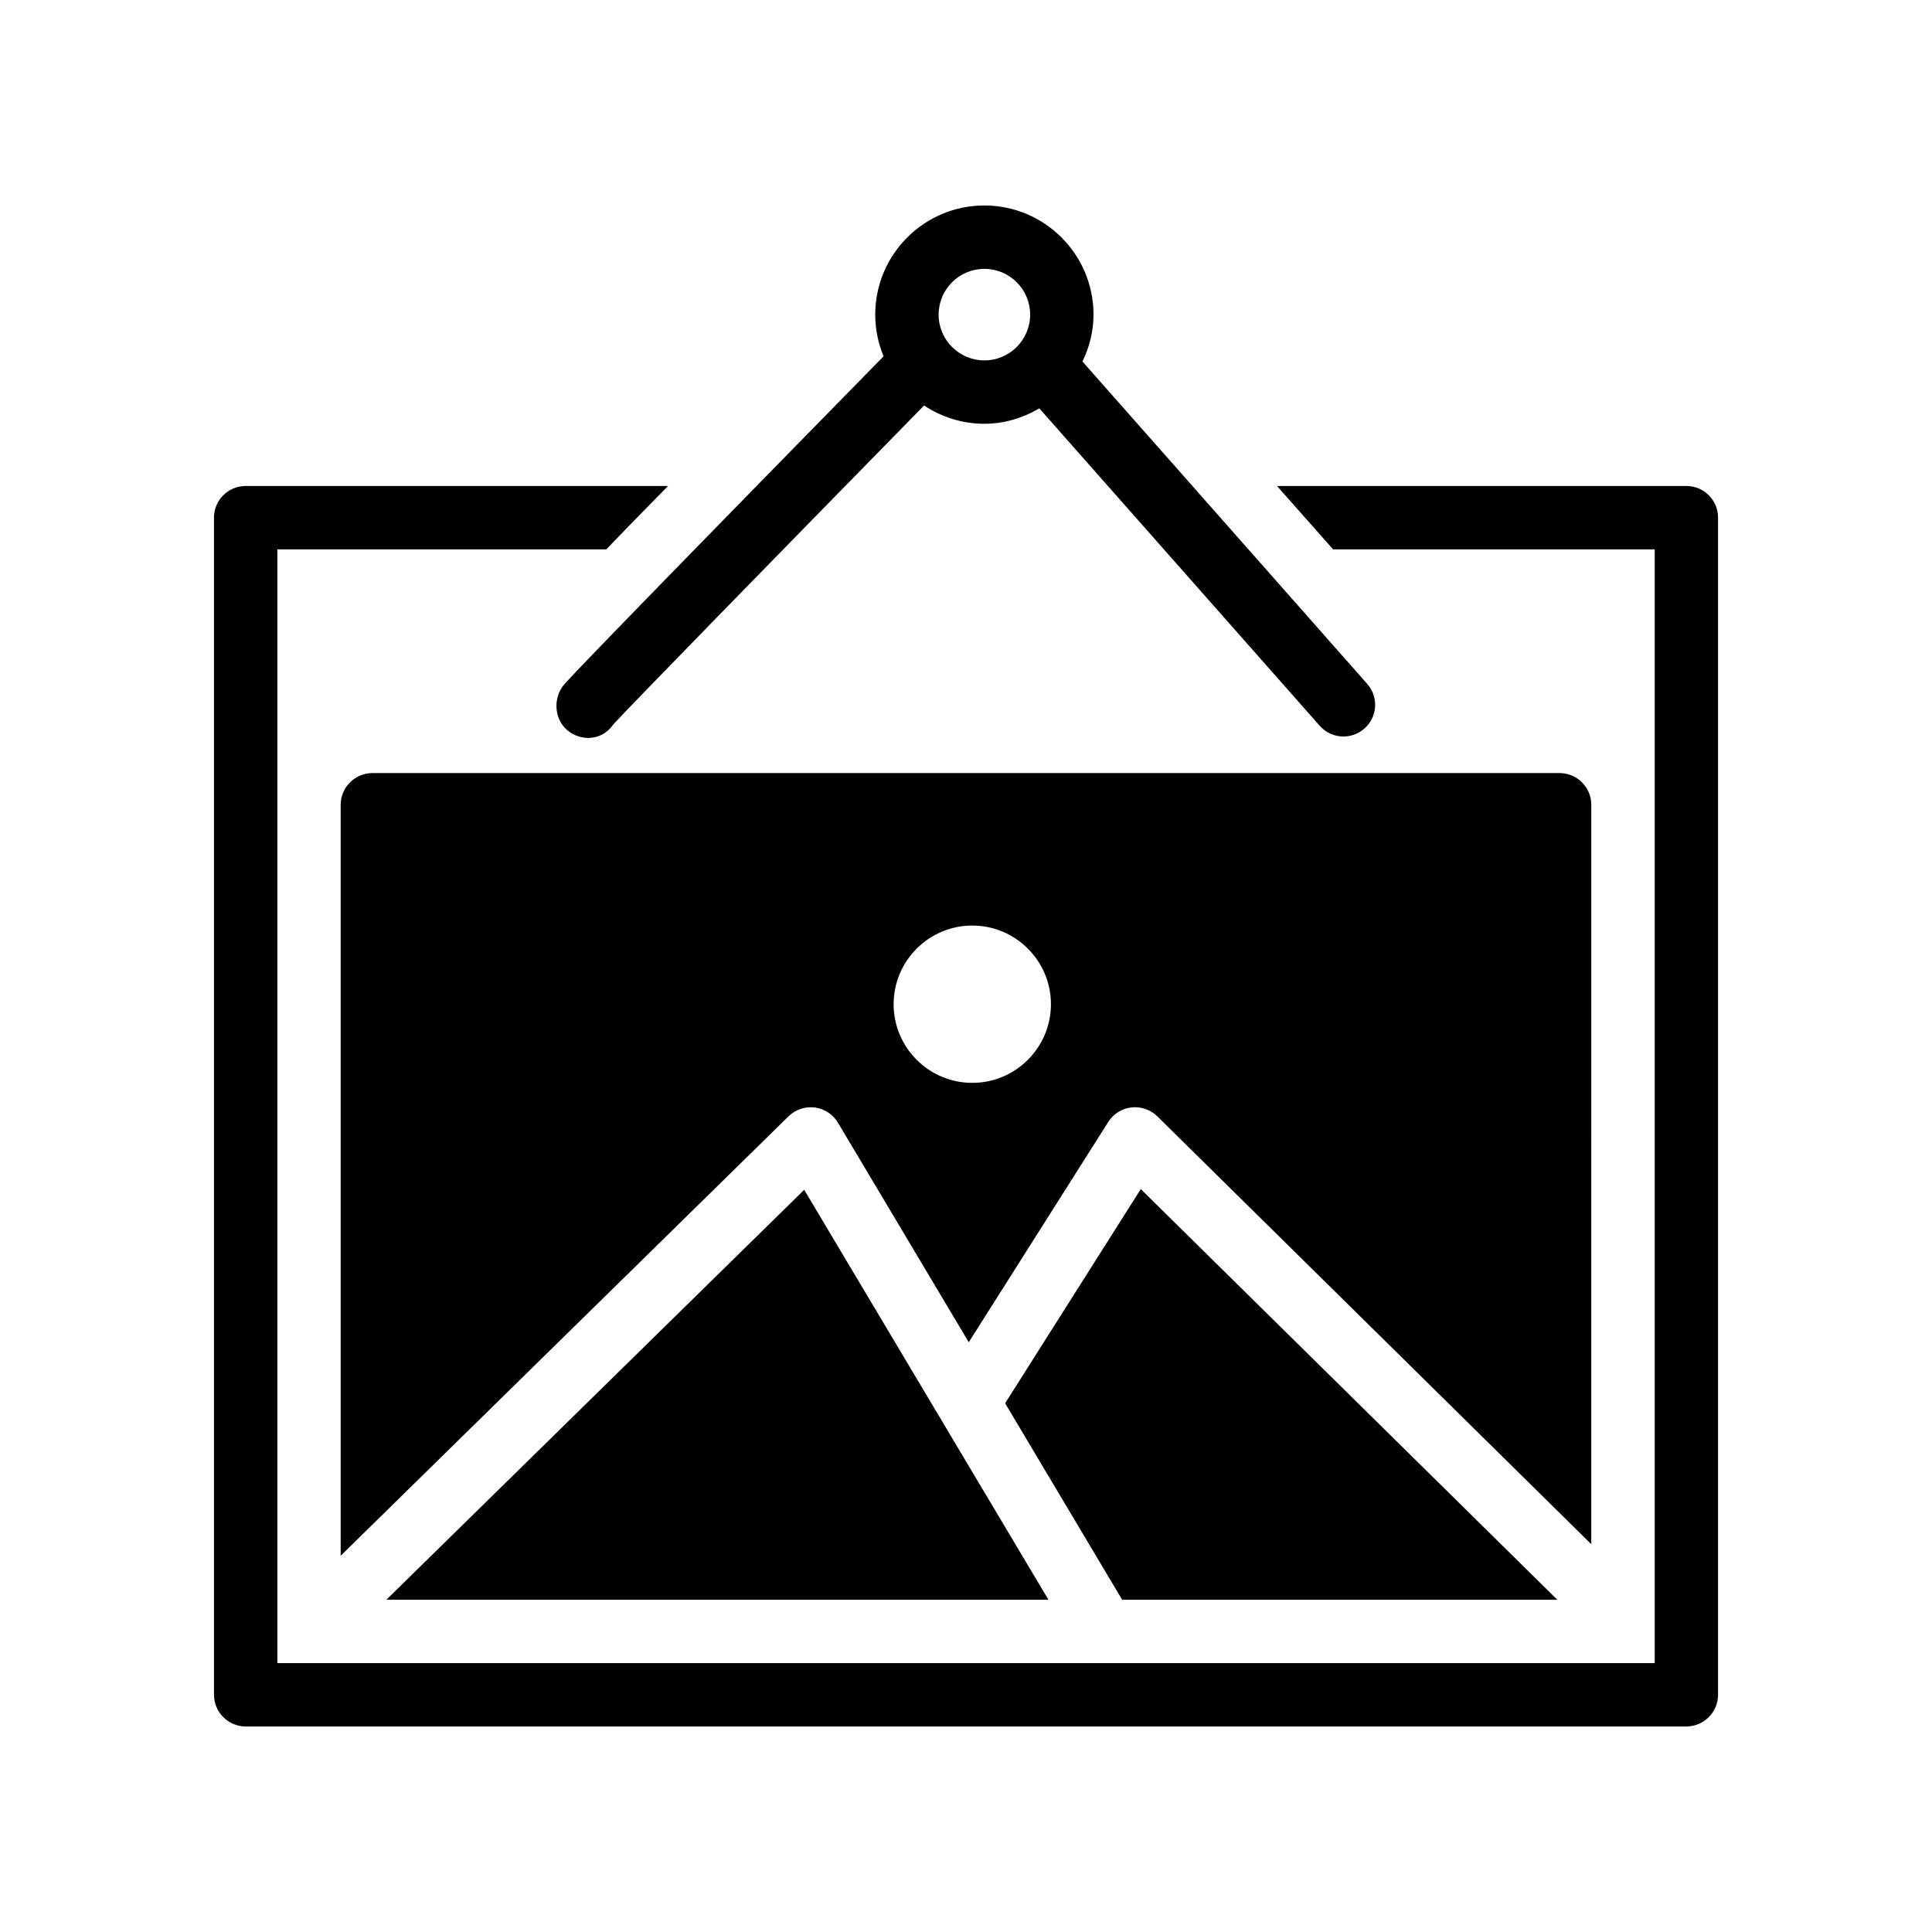 <?xml version="1.0" encoding="UTF-8"?>
<!-- Uploaded to: SVG Repo, www.svgrepo.com, Generator: SVG Repo Mixer Tools -->
<svg fill="#000000" width="800px" height="800px" version="1.1" viewBox="144 144 512 512" xmlns="http://www.w3.org/2000/svg">
 <g>
  <path d="m599.3 593.14v-311.95c0-4.703-3.777-8.398-8.398-8.398l-108.48 0.004 14.863 16.793h85.227v295.15h-365.01v-295.15h87.16c4.535-4.703 9.906-10.242 16.375-16.793h-111.93c-4.617 0-8.398 3.695-8.398 8.398v311.94c0 4.617 3.777 8.398 8.398 8.398h381.8c4.617-0.004 8.395-3.781 8.395-8.398z"/>
  <path d="m294.96 337.99c1.535 1.051 3.258 1.57 4.938 1.57 2.519 0 4.945-1.16 6.523-3.453 2.609-3.004 43.539-44.922 82.473-84.648 4.586 3.047 10.066 4.844 15.969 4.844 5.332 0 10.27-1.555 14.57-4.082l74.305 84.117c1.664 1.883 3.973 2.84 6.289 2.84 1.98 0 3.965-0.695 5.559-2.106 3.484-3.066 3.812-8.371 0.73-11.848l-75.445-85.414c1.812-3.785 2.922-7.969 2.922-12.438 0-15.945-12.973-28.918-28.926-28.918-15.945 0-28.918 12.973-28.918 28.918 0 3.914 0.797 7.641 2.215 11.051-83.379 85.055-84.598 86.793-85.152 87.609-2.617 3.82-1.871 9.328 1.949 11.957zm109.91-122.74c6.691 0 12.133 5.441 12.133 12.125 0 6.691-5.441 12.133-12.133 12.133-6.691 0-12.125-5.441-12.125-12.133 0-6.684 5.434-12.125 12.125-12.125z"/>
  <path d="m565.71 357.27c0-4.617-3.777-8.398-8.398-8.398h-314.63c-4.609 0-8.398 3.777-8.398 8.398v199.02l118.69-116.46c1.84-1.805 4.426-2.644 6.961-2.328 2.555 0.328 4.812 1.812 6.137 4.031l34.66 58.172 36.973-58.383c1.359-2.141 3.621-3.559 6.137-3.848 2.469-0.285 5.047 0.586 6.852 2.359l115.01 113.39zm-164.05 73.699c-11.496 0-20.84-9.344-20.84-20.848 0-11.496 9.348-20.84 20.84-20.84 11.496 0 20.848 9.348 20.848 20.84 0 11.5-9.352 20.848-20.848 20.848z"/>
  <path d="m246.39 567.95h175.46l-64.73-108.64z"/>
  <path d="m556.71 567.95-110.39-108.83-35.953 56.762 31.016 52.07z"/>
 </g>
</svg>